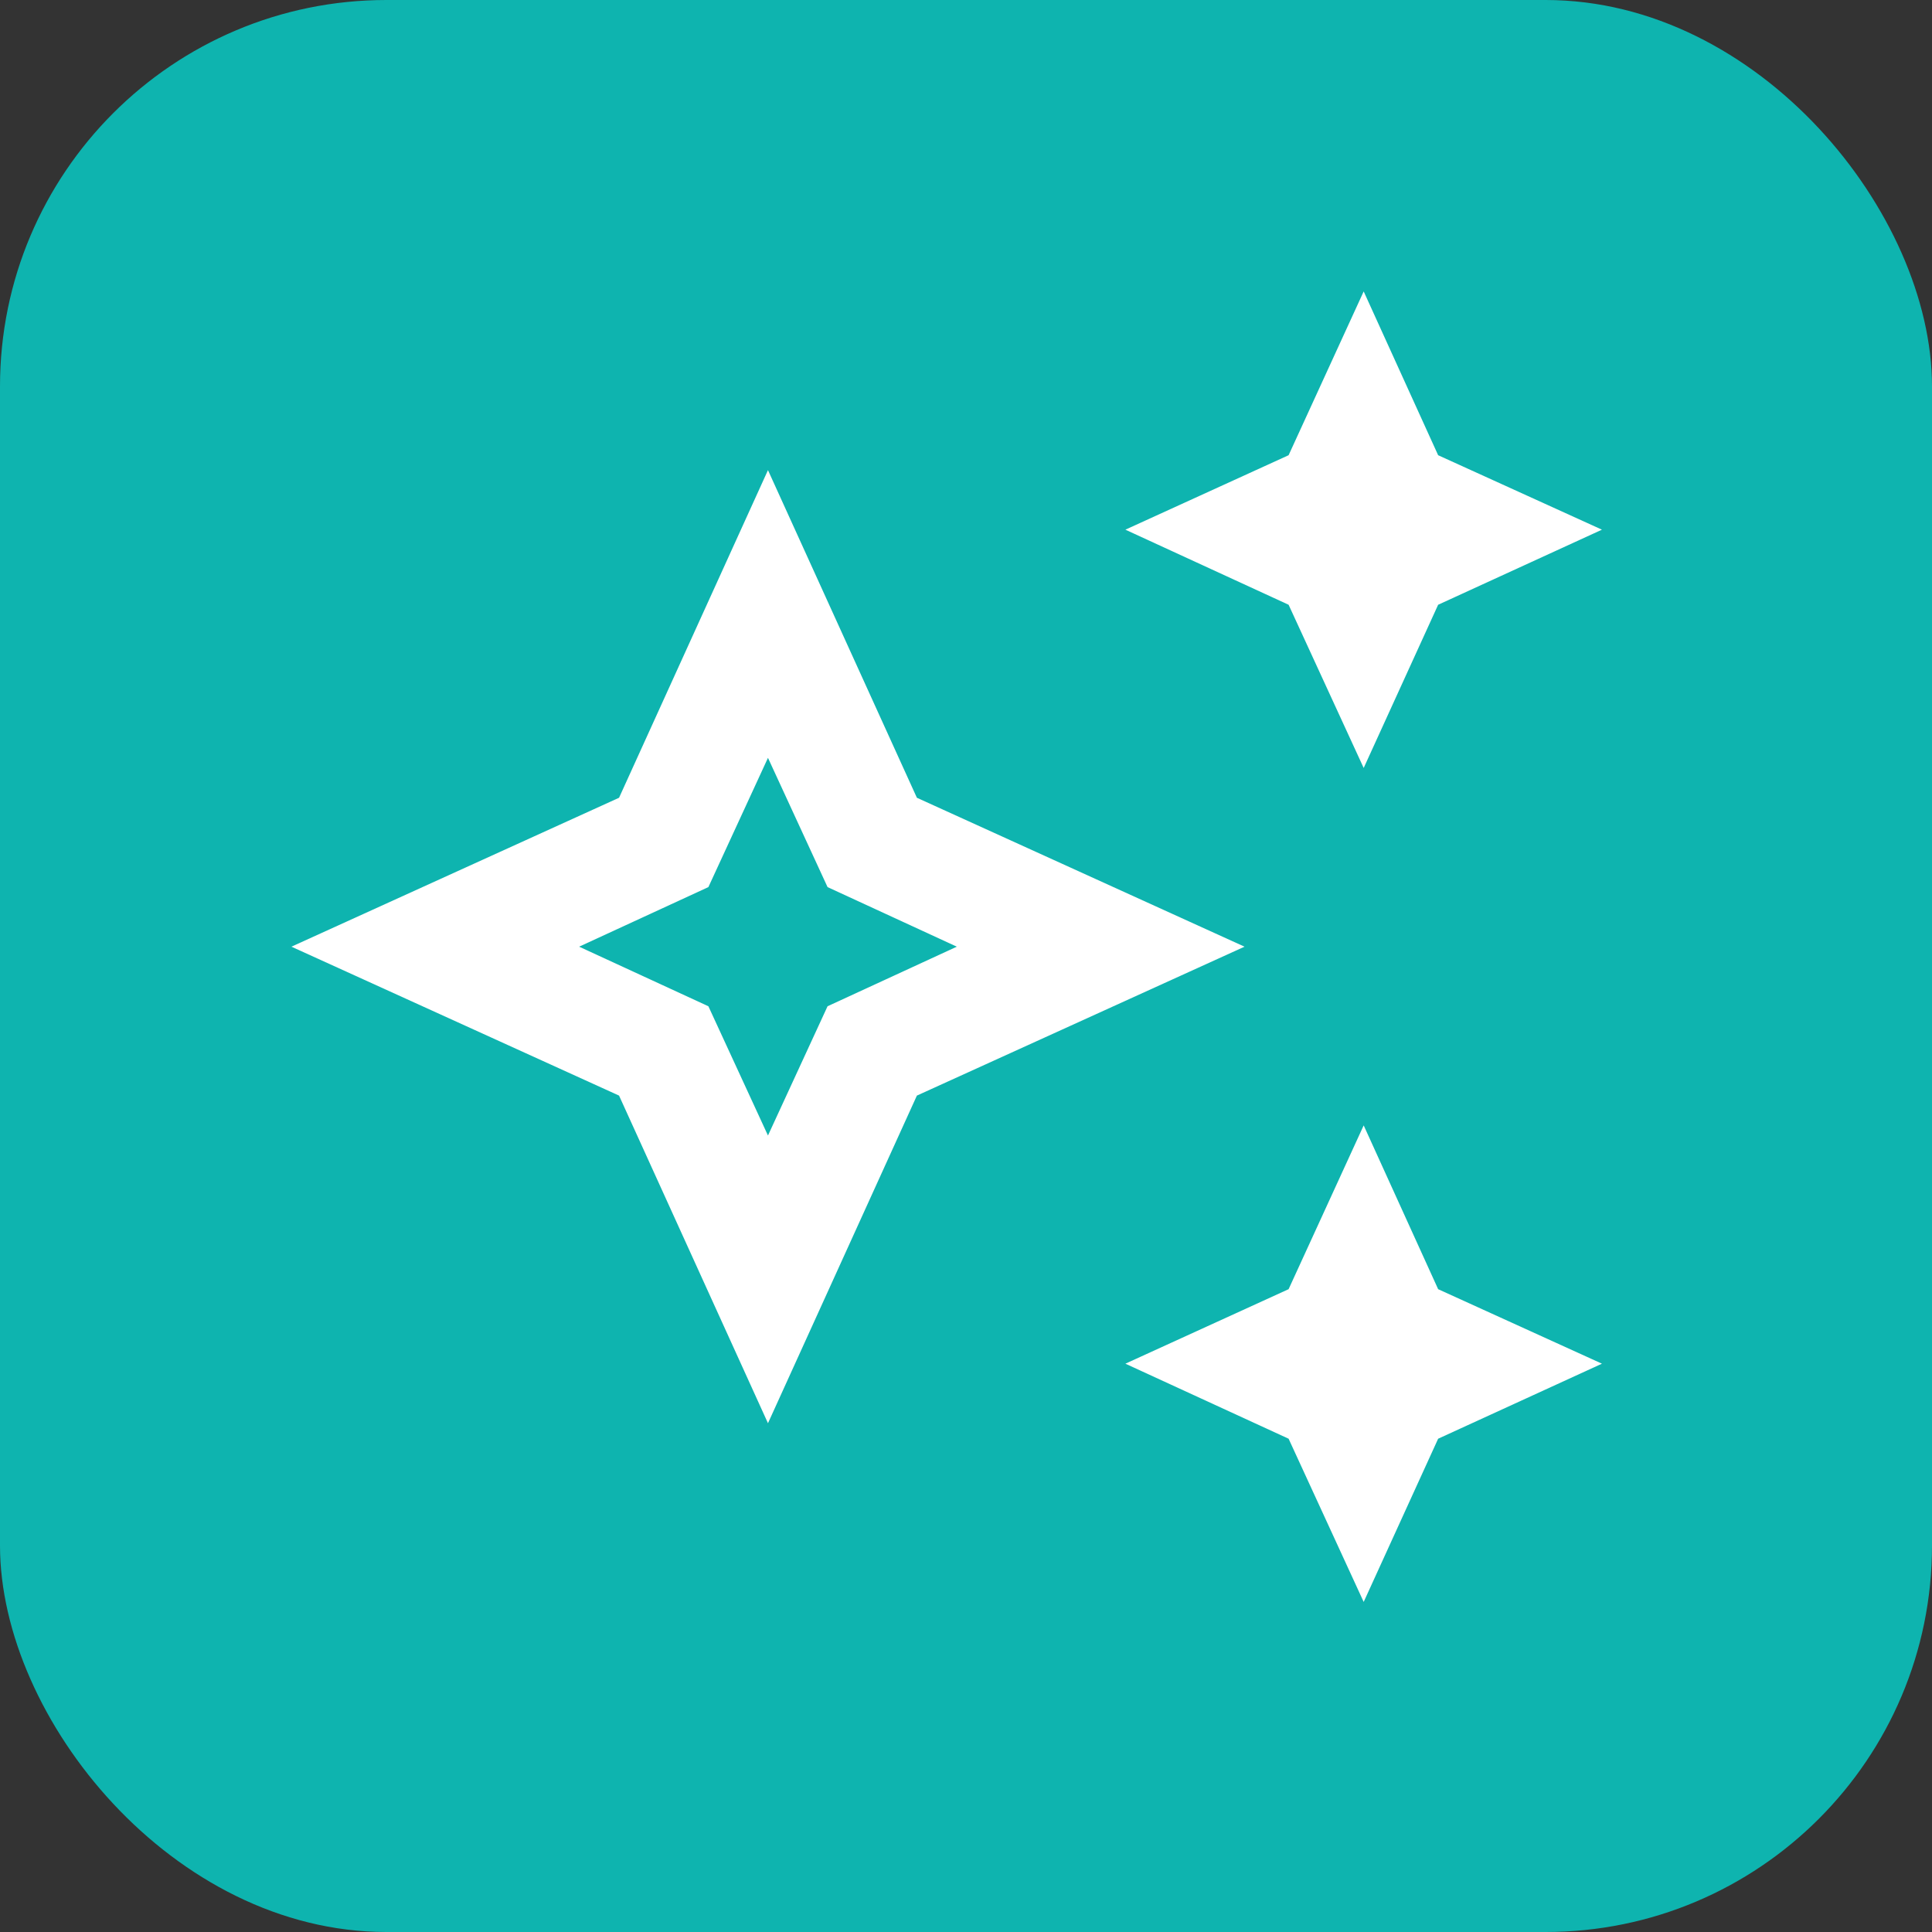 <?xml version="1.0" encoding="UTF-8"?> <svg xmlns="http://www.w3.org/2000/svg" width="50" height="50" viewBox="0 0 50 50" fill="none"><rect x="0" y="0" width="50" height="50" fill="#333333" stroke="none"/><rect width="50" height="50" rx="10" fill="#0EB4AF"></rect><path d="M19.875 12.167L23.729 20.646L32.208 24.5L23.729 28.354L19.875 36.833L16.021 28.354L7.542 24.5L16.021 20.646L19.875 12.167ZM19.875 19.613L18.333 22.958L14.988 24.5L18.333 26.042L19.875 29.387L21.417 26.042L24.762 24.5L21.417 22.958L19.875 19.613ZM35.292 19.875L33.349 15.651L29.125 13.708L33.349 11.781L35.292 7.542L37.219 11.781L41.458 13.708L37.219 15.651L35.292 19.875ZM35.292 41.458L33.349 37.234L29.125 35.292L33.349 33.364L35.292 29.125L37.219 33.364L41.458 35.292L37.219 37.234L35.292 41.458Z" fill="white"></path></svg> 